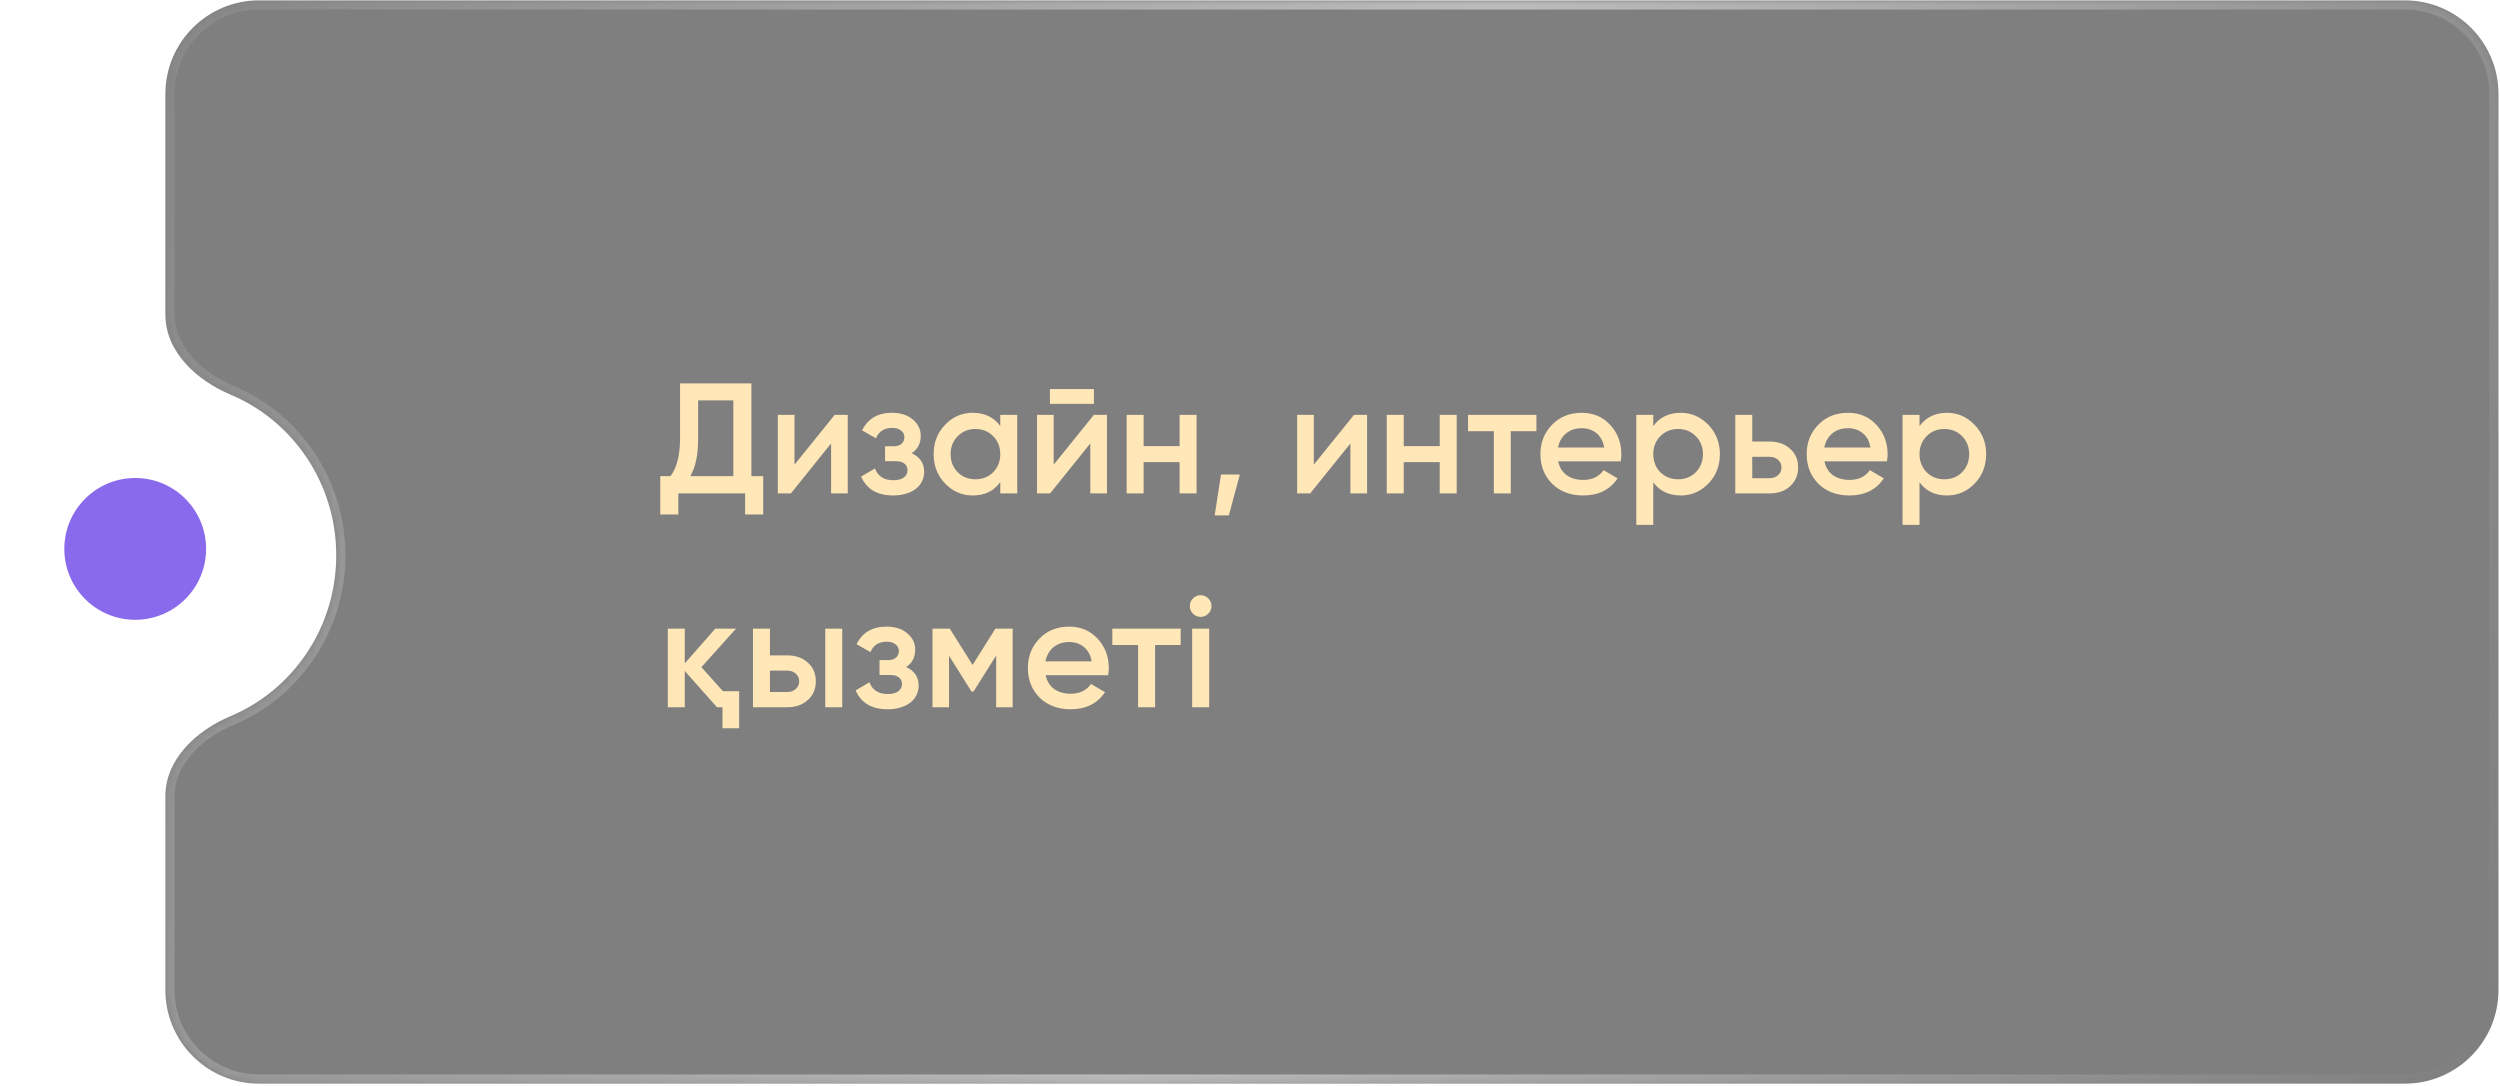 <?xml version="1.0" encoding="UTF-8"?> <svg xmlns="http://www.w3.org/2000/svg" width="304" height="132" viewBox="0 0 304 132" fill="none"><g filter="url(#filter0_b_1200_709)"><mask id="path-1-inside-1_1200_709" fill="white"><path fill-rule="evenodd" clip-rule="evenodd" d="M31.493 0.045C25.206 0.045 20.109 5.142 20.109 11.429V38.263C20.109 42.753 23.889 46.245 28.029 47.984C35.575 51.153 40.886 58.712 40.886 67.534C40.886 76.356 35.575 83.916 28.029 87.085C23.889 88.823 20.109 92.316 20.109 96.806V120.387C20.109 126.674 25.206 131.77 31.493 131.77H292.431C298.718 131.77 303.815 126.674 303.815 120.387V11.429C303.815 5.142 298.718 0.045 292.431 0.045H31.493Z"></path></mask><path fill-rule="evenodd" clip-rule="evenodd" d="M31.493 0.045C25.206 0.045 20.109 5.142 20.109 11.429V38.263C20.109 42.753 23.889 46.245 28.029 47.984C35.575 51.153 40.886 58.712 40.886 67.534C40.886 76.356 35.575 83.916 28.029 87.085C23.889 88.823 20.109 92.316 20.109 96.806V120.387C20.109 126.674 25.206 131.77 31.493 131.77H292.431C298.718 131.77 303.815 126.674 303.815 120.387V11.429C303.815 5.142 298.718 0.045 292.431 0.045H31.493Z" fill="black" fill-opacity="0.5"></path><path d="M21.226 11.429C21.226 5.758 25.823 1.162 31.493 1.162V-1.072C24.589 -1.072 18.992 4.525 18.992 11.429H21.226ZM21.226 38.263V11.429H18.992V38.263H21.226ZM27.597 49.014C34.734 52.011 39.769 59.169 39.769 67.534H42.003C42.003 58.256 36.416 50.294 28.462 46.954L27.597 49.014ZM39.769 67.534C39.769 75.9 34.734 83.058 27.597 86.055L28.462 88.115C36.416 84.774 42.003 76.813 42.003 67.534H39.769ZM21.226 120.387V96.806H18.992V120.387H21.226ZM31.493 130.653C25.823 130.653 21.226 126.057 21.226 120.387H18.992C18.992 127.29 24.589 132.887 31.493 132.887V130.653ZM292.431 130.653H31.493V132.887H292.431V130.653ZM302.698 120.387C302.698 126.057 298.101 130.653 292.431 130.653V132.887C299.335 132.887 304.932 127.29 304.932 120.387H302.698ZM302.698 11.429V120.387H304.932V11.429H302.698ZM292.431 1.162C298.101 1.162 302.698 5.758 302.698 11.429H304.932C304.932 4.525 299.335 -1.072 292.431 -1.072V1.162ZM31.493 1.162H292.431V-1.072H31.493V1.162ZM27.597 86.055C23.292 87.862 18.992 91.645 18.992 96.806H21.226C21.226 92.986 24.486 89.784 28.462 88.115L27.597 86.055ZM18.992 38.263C18.992 43.424 23.292 47.206 27.597 49.014L28.462 46.954C24.486 45.285 21.226 42.083 21.226 38.263H18.992Z" fill="url(#paint0_linear_1200_709)" fill-opacity="0.5" mask="url(#path-1-inside-1_1200_709)"></path></g><circle cx="16.63" cy="66.937" r="16.63" fill="white"></circle><circle cx="16.442" cy="66.746" r="8.621" fill="#8969EC"></circle><path d="M91.37 57.898H92.803V62.561H90.605V60H82.484V62.561H80.287V57.898H81.529C82.306 56.892 82.694 55.357 82.694 53.293V46.624H91.37V57.898ZM89.172 57.898V48.688H84.892V53.331C84.892 55.318 84.573 56.841 83.936 57.898H89.172ZM101.501 50.446H103.087V60H101.062V53.923L96.17 60H94.584V50.446H96.609V56.503L101.501 50.446ZM110.851 55.108C111.87 55.567 112.38 56.325 112.38 57.382C112.38 57.79 112.291 58.172 112.113 58.529C111.947 58.873 111.705 59.172 111.386 59.427C111.068 59.681 110.673 59.879 110.202 60.019C109.73 60.172 109.202 60.248 108.616 60.248C106.679 60.248 105.38 59.484 104.717 57.955L106.399 56.962C106.743 57.917 107.488 58.395 108.635 58.395C109.17 58.395 109.59 58.287 109.896 58.07C110.202 57.841 110.355 57.541 110.355 57.172C110.355 56.841 110.233 56.58 109.991 56.388C109.749 56.185 109.412 56.083 108.979 56.083H107.622V54.267H108.635C109.055 54.267 109.38 54.172 109.609 53.981C109.851 53.777 109.972 53.503 109.972 53.159C109.972 52.828 109.839 52.56 109.571 52.356C109.304 52.14 108.947 52.032 108.501 52.032C107.533 52.032 106.87 52.452 106.514 53.293L104.832 52.337C105.533 50.911 106.743 50.197 108.463 50.197C109.533 50.197 110.38 50.471 111.004 51.019C111.641 51.554 111.96 52.21 111.96 52.987C111.96 53.943 111.59 54.65 110.851 55.108ZM121.633 50.446H123.697V60H121.633V58.624C120.856 59.707 119.741 60.248 118.289 60.248C116.977 60.248 115.856 59.764 114.926 58.796C113.996 57.828 113.531 56.637 113.531 55.223C113.531 53.809 113.996 52.618 114.926 51.649C115.856 50.681 116.977 50.197 118.289 50.197C119.728 50.197 120.843 50.732 121.633 51.802V50.446ZM116.454 57.42C117.028 57.994 117.747 58.28 118.614 58.28C119.48 58.28 120.2 57.994 120.773 57.42C121.346 56.834 121.633 56.102 121.633 55.223C121.633 54.344 121.346 53.618 120.773 53.044C120.2 52.458 119.48 52.165 118.614 52.165C117.747 52.165 117.028 52.458 116.454 53.044C115.881 53.618 115.595 54.344 115.595 55.223C115.595 56.102 115.881 56.834 116.454 57.42ZM127.669 49.108V47.312H133.02V49.108H127.669ZM133.02 50.446H134.606V60H132.58V53.923L127.688 60H126.102V50.446H128.128V56.503L133.02 50.446ZM143.44 50.446H145.504V60H143.44V56.197H139.064V60H137V50.446H139.064V54.248H143.44V50.446ZM150.764 57.707L149.427 62.675H147.707L148.471 57.707H150.764ZM164.65 50.446H166.236V60H164.21V53.923L159.318 60H157.732V50.446H159.758V56.503L164.65 50.446ZM175.07 50.446H177.134V60H175.07V56.197H170.694V60H168.63V50.446H170.694V54.248H175.07V50.446ZM186.828 50.446V52.433H183.713V60H181.65V52.433H178.516V50.446H186.828ZM189.476 56.102C189.628 56.828 189.972 57.389 190.507 57.783C191.055 58.166 191.73 58.357 192.533 58.357C193.616 58.357 194.437 57.962 194.998 57.172L196.699 58.166C195.769 59.554 194.374 60.248 192.514 60.248C190.972 60.248 189.718 59.777 188.749 58.834C187.794 57.879 187.316 56.675 187.316 55.223C187.316 53.809 187.788 52.618 188.73 51.649C189.66 50.681 190.87 50.197 192.361 50.197C193.75 50.197 194.896 50.688 195.801 51.669C196.705 52.65 197.157 53.841 197.157 55.242C197.157 55.344 197.151 55.471 197.138 55.624C197.125 55.764 197.106 55.923 197.081 56.102H189.476ZM195.074 54.42C194.934 53.643 194.616 53.057 194.119 52.662C193.622 52.267 193.03 52.07 192.342 52.07C191.577 52.07 190.941 52.28 190.431 52.7C189.921 53.121 189.597 53.694 189.456 54.42H195.074ZM204.381 50.197C205.68 50.197 206.801 50.688 207.744 51.669C208.674 52.637 209.139 53.822 209.139 55.223C209.139 56.637 208.674 57.828 207.744 58.796C206.814 59.764 205.693 60.248 204.381 60.248C202.929 60.248 201.814 59.713 201.037 58.643V63.822H198.973V50.446H201.037V51.821C201.814 50.739 202.929 50.197 204.381 50.197ZM201.897 57.42C202.47 57.994 203.19 58.28 204.056 58.28C204.922 58.28 205.642 57.994 206.215 57.42C206.789 56.834 207.075 56.102 207.075 55.223C207.075 54.344 206.789 53.618 206.215 53.044C205.642 52.458 204.922 52.165 204.056 52.165C203.19 52.165 202.47 52.458 201.897 53.044C201.324 53.618 201.037 54.344 201.037 55.223C201.037 56.102 201.324 56.834 201.897 57.42ZM215.175 53.694C216.207 53.694 217.042 53.987 217.679 54.573C218.328 55.146 218.653 55.904 218.653 56.847C218.653 57.777 218.328 58.535 217.679 59.121C217.042 59.707 216.207 60 215.175 60H211.01V50.446H213.073V53.694H215.175ZM215.194 58.146C215.602 58.146 215.94 58.025 216.207 57.783C216.487 57.541 216.628 57.229 216.628 56.847C216.628 56.452 216.487 56.14 216.207 55.911C215.94 55.669 215.602 55.548 215.194 55.548H213.073V58.146H215.194ZM221.852 56.102C222.005 56.828 222.349 57.389 222.884 57.783C223.432 58.166 224.107 58.357 224.91 58.357C225.993 58.357 226.814 57.962 227.375 57.172L229.075 58.166C228.145 59.554 226.751 60.248 224.891 60.248C223.349 60.248 222.094 59.777 221.126 58.834C220.171 57.879 219.693 56.675 219.693 55.223C219.693 53.809 220.164 52.618 221.107 51.649C222.037 50.681 223.247 50.197 224.738 50.197C226.126 50.197 227.273 50.688 228.177 51.669C229.082 52.65 229.534 53.841 229.534 55.242C229.534 55.344 229.528 55.471 229.515 55.624C229.502 55.764 229.483 55.923 229.458 56.102H221.852ZM227.451 54.42C227.311 53.643 226.993 53.057 226.496 52.662C225.999 52.267 225.407 52.07 224.719 52.07C223.954 52.07 223.317 52.28 222.808 52.7C222.298 53.121 221.973 53.694 221.833 54.42H227.451ZM236.758 50.197C238.057 50.197 239.178 50.688 240.121 51.669C241.051 52.637 241.516 53.822 241.516 55.223C241.516 56.637 241.051 57.828 240.121 58.796C239.191 59.764 238.07 60.248 236.758 60.248C235.305 60.248 234.191 59.713 233.414 58.643V63.822H231.35V50.446H233.414V51.821C234.191 50.739 235.305 50.197 236.758 50.197ZM234.274 57.42C234.847 57.994 235.567 58.28 236.433 58.28C237.299 58.28 238.019 57.994 238.592 57.42C239.165 56.834 239.452 56.102 239.452 55.223C239.452 54.344 239.165 53.618 238.592 53.044C238.019 52.458 237.299 52.165 236.433 52.165C235.567 52.165 234.847 52.458 234.274 53.044C233.7 53.618 233.414 54.344 233.414 55.223C233.414 56.102 233.7 56.834 234.274 57.42ZM87.911 84.051H89.879V88.561H87.854V86H87.185L83.268 81.586V86H81.204V76.446H83.268V80.669L86.975 76.446H89.497L85.293 81.127L87.911 84.051ZM95.726 79.694C96.758 79.694 97.593 79.987 98.23 80.573C98.879 81.146 99.204 81.904 99.204 82.847C99.204 83.777 98.879 84.535 98.23 85.121C97.593 85.707 96.758 86 95.726 86H91.561V76.446H93.624V79.694H95.726ZM100.351 76.446H102.415V86H100.351V76.446ZM95.746 84.146C96.153 84.146 96.491 84.025 96.758 83.783C97.039 83.541 97.179 83.229 97.179 82.847C97.179 82.452 97.039 82.14 96.758 81.911C96.491 81.669 96.153 81.548 95.746 81.548H93.624V84.146H95.746ZM110.18 81.108C111.199 81.567 111.708 82.325 111.708 83.382C111.708 83.79 111.619 84.172 111.441 84.529C111.275 84.873 111.033 85.172 110.715 85.427C110.396 85.681 110.001 85.879 109.53 86.019C109.059 86.172 108.53 86.248 107.944 86.248C106.007 86.248 104.708 85.484 104.046 83.955L105.727 82.962C106.071 83.917 106.816 84.395 107.963 84.395C108.498 84.395 108.918 84.287 109.224 84.07C109.53 83.841 109.683 83.541 109.683 83.172C109.683 82.841 109.562 82.579 109.32 82.388C109.078 82.185 108.74 82.083 108.307 82.083H106.95V80.267H107.963C108.383 80.267 108.708 80.172 108.937 79.981C109.18 79.777 109.301 79.503 109.301 79.159C109.301 78.828 109.167 78.56 108.899 78.356C108.632 78.14 108.275 78.032 107.829 78.032C106.861 78.032 106.199 78.452 105.842 79.293L104.16 78.337C104.861 76.911 106.071 76.197 107.791 76.197C108.861 76.197 109.708 76.471 110.332 77.019C110.969 77.554 111.288 78.21 111.288 78.987C111.288 79.942 110.918 80.65 110.18 81.108ZM123.14 76.446V86H121.133V79.713L118.381 84.089H118.133L115.4 79.732V86H113.394V76.446H115.496L118.267 80.86L121.038 76.446H123.14ZM127.148 82.102C127.301 82.828 127.645 83.388 128.18 83.783C128.728 84.166 129.403 84.357 130.205 84.357C131.288 84.357 132.11 83.962 132.67 83.172L134.371 84.166C133.441 85.554 132.046 86.248 130.186 86.248C128.645 86.248 127.39 85.777 126.422 84.834C125.466 83.879 124.989 82.675 124.989 81.223C124.989 79.809 125.46 78.618 126.403 77.649C127.333 76.681 128.543 76.197 130.033 76.197C131.422 76.197 132.568 76.688 133.473 77.669C134.377 78.65 134.83 79.841 134.83 81.242C134.83 81.344 134.823 81.471 134.811 81.624C134.798 81.764 134.779 81.924 134.753 82.102H127.148ZM132.747 80.42C132.607 79.643 132.288 79.057 131.791 78.662C131.295 78.267 130.702 78.07 130.014 78.07C129.25 78.07 128.613 78.28 128.103 78.7C127.594 79.121 127.269 79.694 127.129 80.42H132.747ZM143.572 76.446V78.433H140.457V86H138.393V78.433H135.26V76.446H143.572ZM146.917 74.63C146.663 74.885 146.357 75.012 146 75.012C145.644 75.012 145.331 74.885 145.064 74.63C144.809 74.363 144.682 74.051 144.682 73.694C144.682 73.337 144.809 73.031 145.064 72.777C145.319 72.509 145.631 72.375 146 72.375C146.37 72.375 146.682 72.509 146.937 72.777C147.191 73.031 147.319 73.337 147.319 73.694C147.319 74.051 147.185 74.363 146.917 74.63ZM144.968 86V76.446H147.032V86H144.968Z" fill="#FFE7B8"></path><defs><filter id="filter0_b_1200_709" x="-71.448" y="-91.512" width="466.821" height="314.839" filterUnits="userSpaceOnUse" color-interpolation-filters="sRGB"><feFlood flood-opacity="0" result="BackgroundImageFix"></feFlood><feGaussianBlur in="BackgroundImageFix" stdDeviation="45.779"></feGaussianBlur><feComposite in2="SourceAlpha" operator="in" result="effect1_backgroundBlur_1200_709"></feComposite><feBlend mode="normal" in="SourceGraphic" in2="effect1_backgroundBlur_1200_709" result="shape"></feBlend></filter><linearGradient id="paint0_linear_1200_709" x1="25.278" y1="0.045" x2="309.878" y2="102.026" gradientUnits="userSpaceOnUse"><stop stop-color="white" stop-opacity="0.15"></stop><stop offset="0.491" stop-color="white"></stop><stop offset="1" stop-color="white" stop-opacity="0"></stop></linearGradient></defs></svg> 